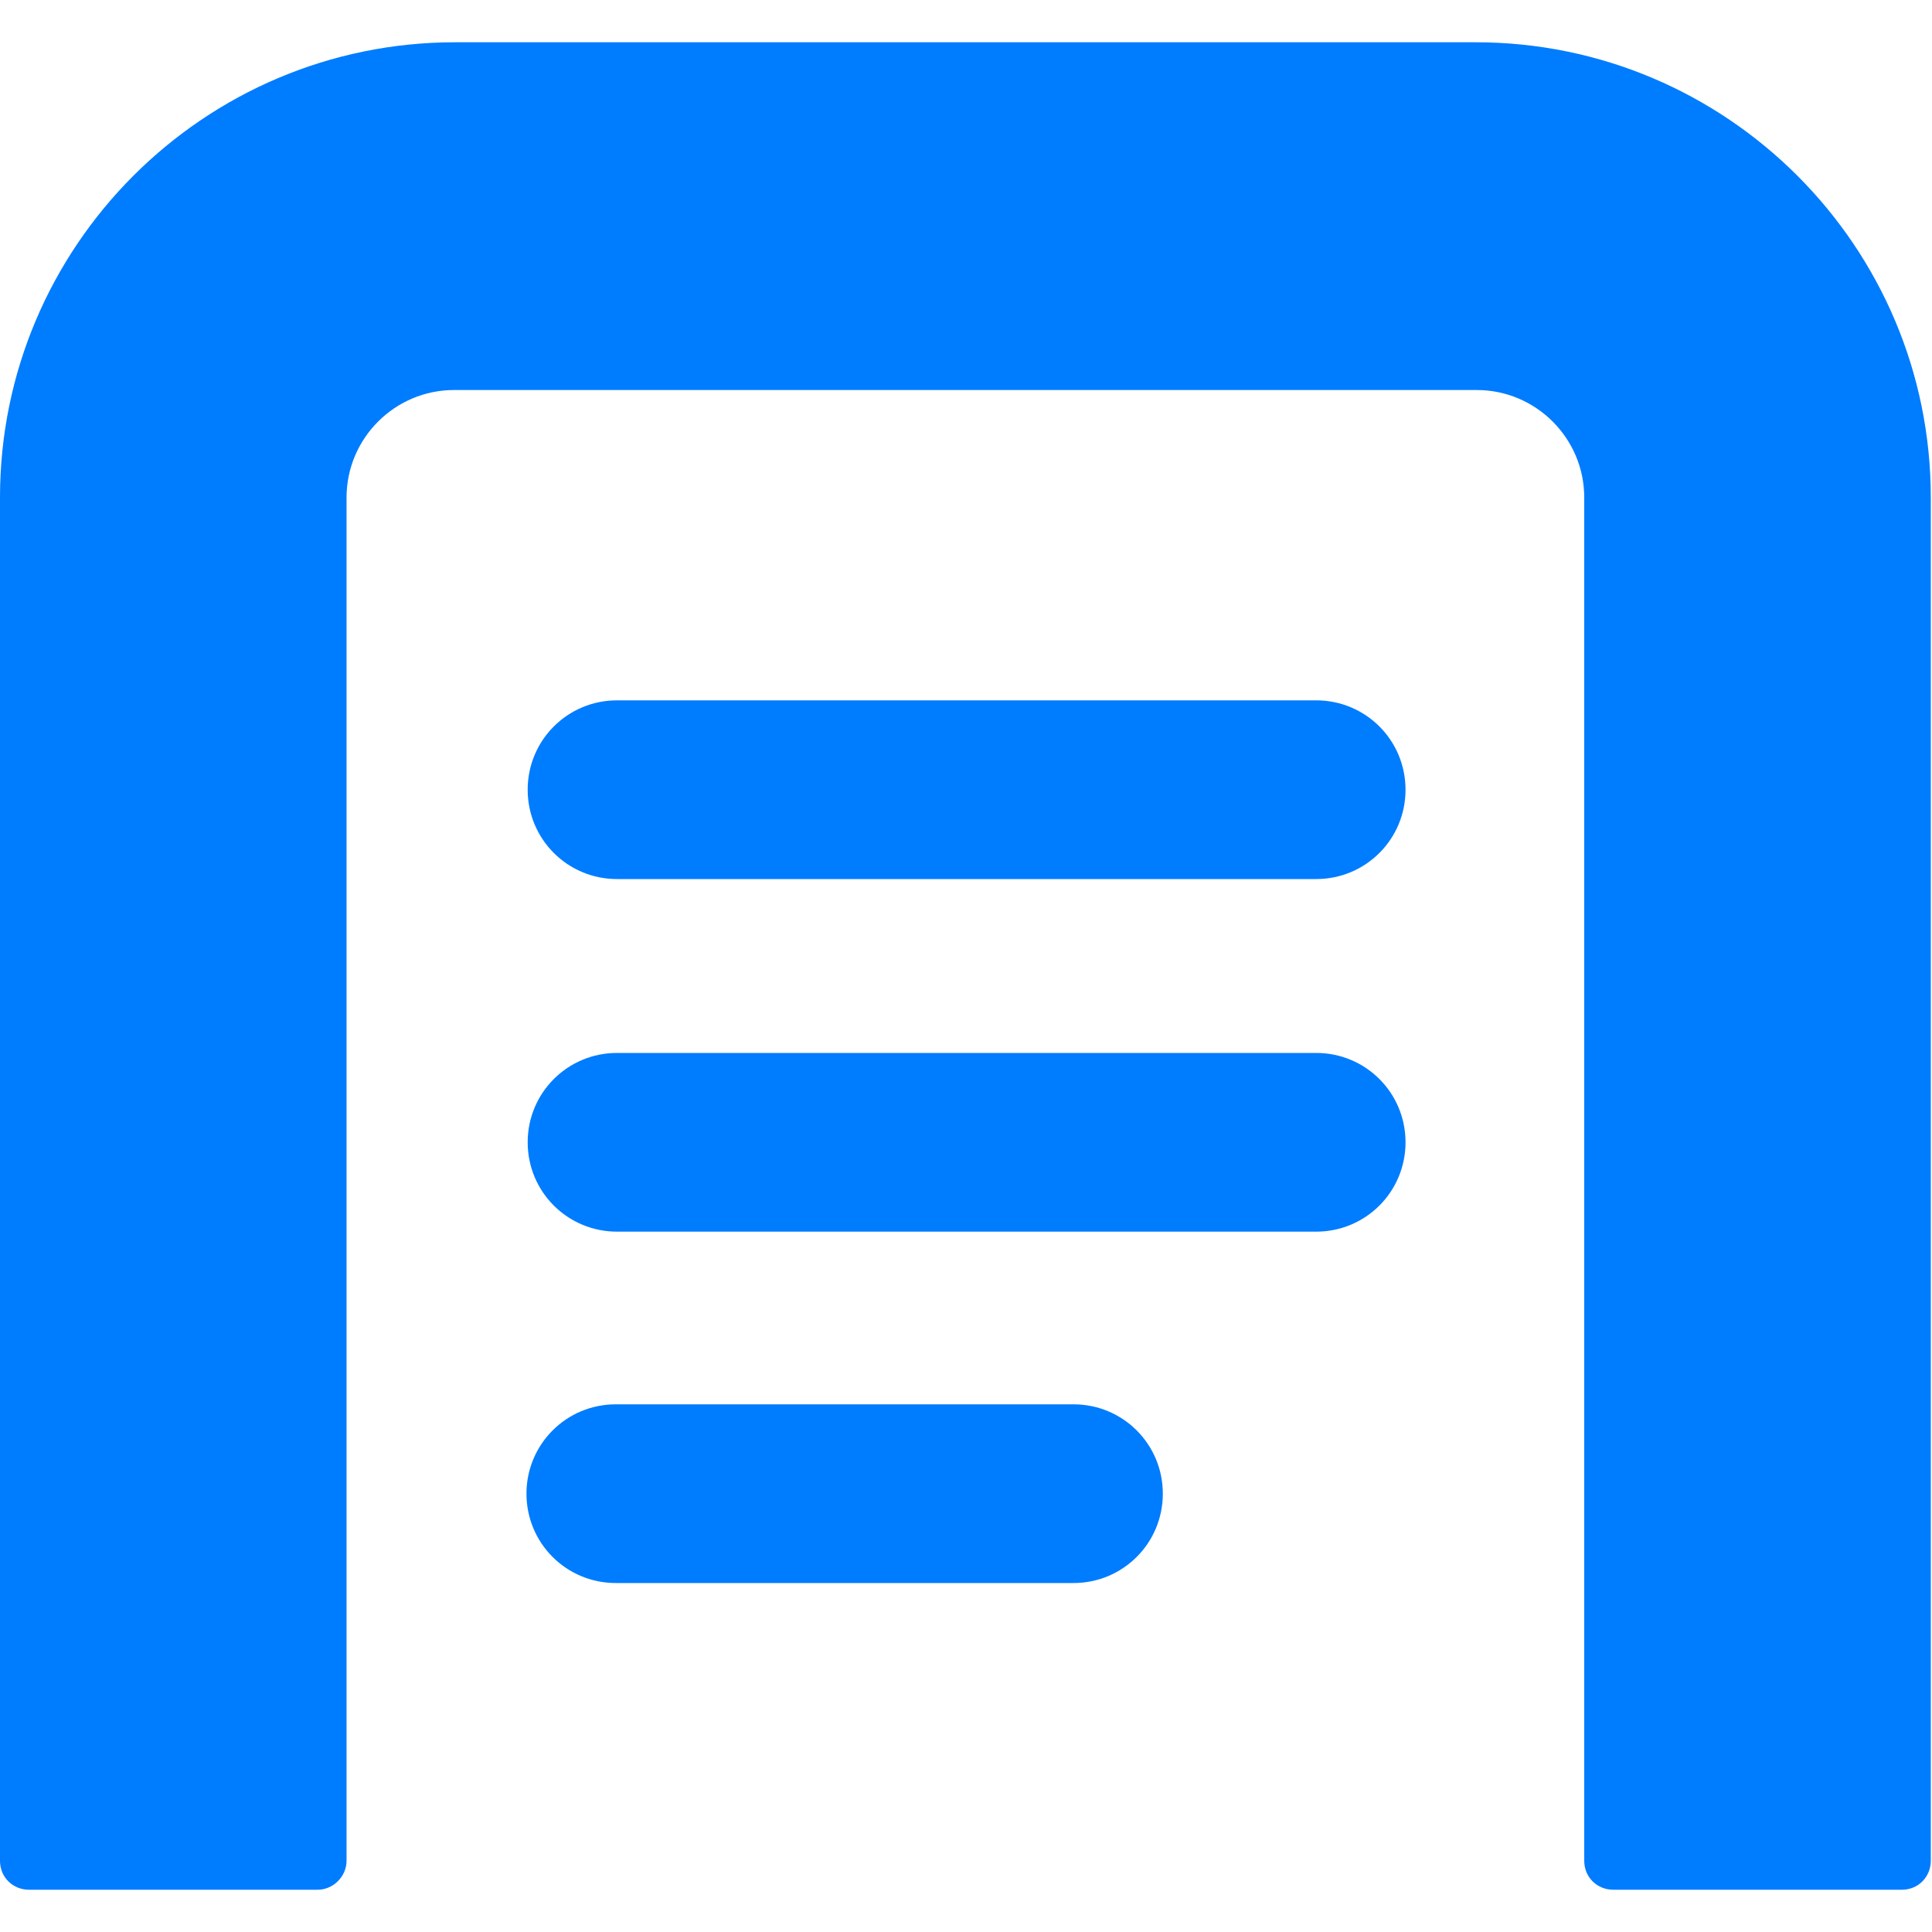 <?xml version="1.0" encoding="UTF-8"?><svg id="Layer_1" xmlns="http://www.w3.org/2000/svg" viewBox="0 0 16 16"><defs><style>.cls-1{fill:#007cff;}</style></defs><path class="cls-1" d="M10.9,5.8h-5.79c-.41,0-.74.33-.74.74s.33.74.74.74h5.79c.41,0,.74-.33.74-.74s-.33-.74-.74-.74Z"/><path class="cls-1" d="M10.9,8.72h-5.79c-.41,0-.74.33-.74.74s.33.74.74.74h5.79c.41,0,.74-.33.74-.74s-.33-.74-.74-.74Z"/><path class="cls-1" d="M8.89,11.63h-3.79c-.41,0-.74.33-.74.74s.33.74.74.74h3.79c.41,0,.74-.33.74-.74s-.33-.74-.74-.74Z"/><path class="cls-1" d="M12.24.35H3.77C1.69.35,0,2.04,0,4.12v11.29c0,.14.11.24.24.24h2.39c.13,0,.24-.11.24-.24V4.12c0-.49.4-.89.89-.89h8.47c.49,0,.89.4.89.89v11.29c0,.14.11.24.24.24h2.39c.14,0,.24-.11.24-.24V4.12c0-2.08-1.69-3.77-3.77-3.77h.01Z"/></svg>